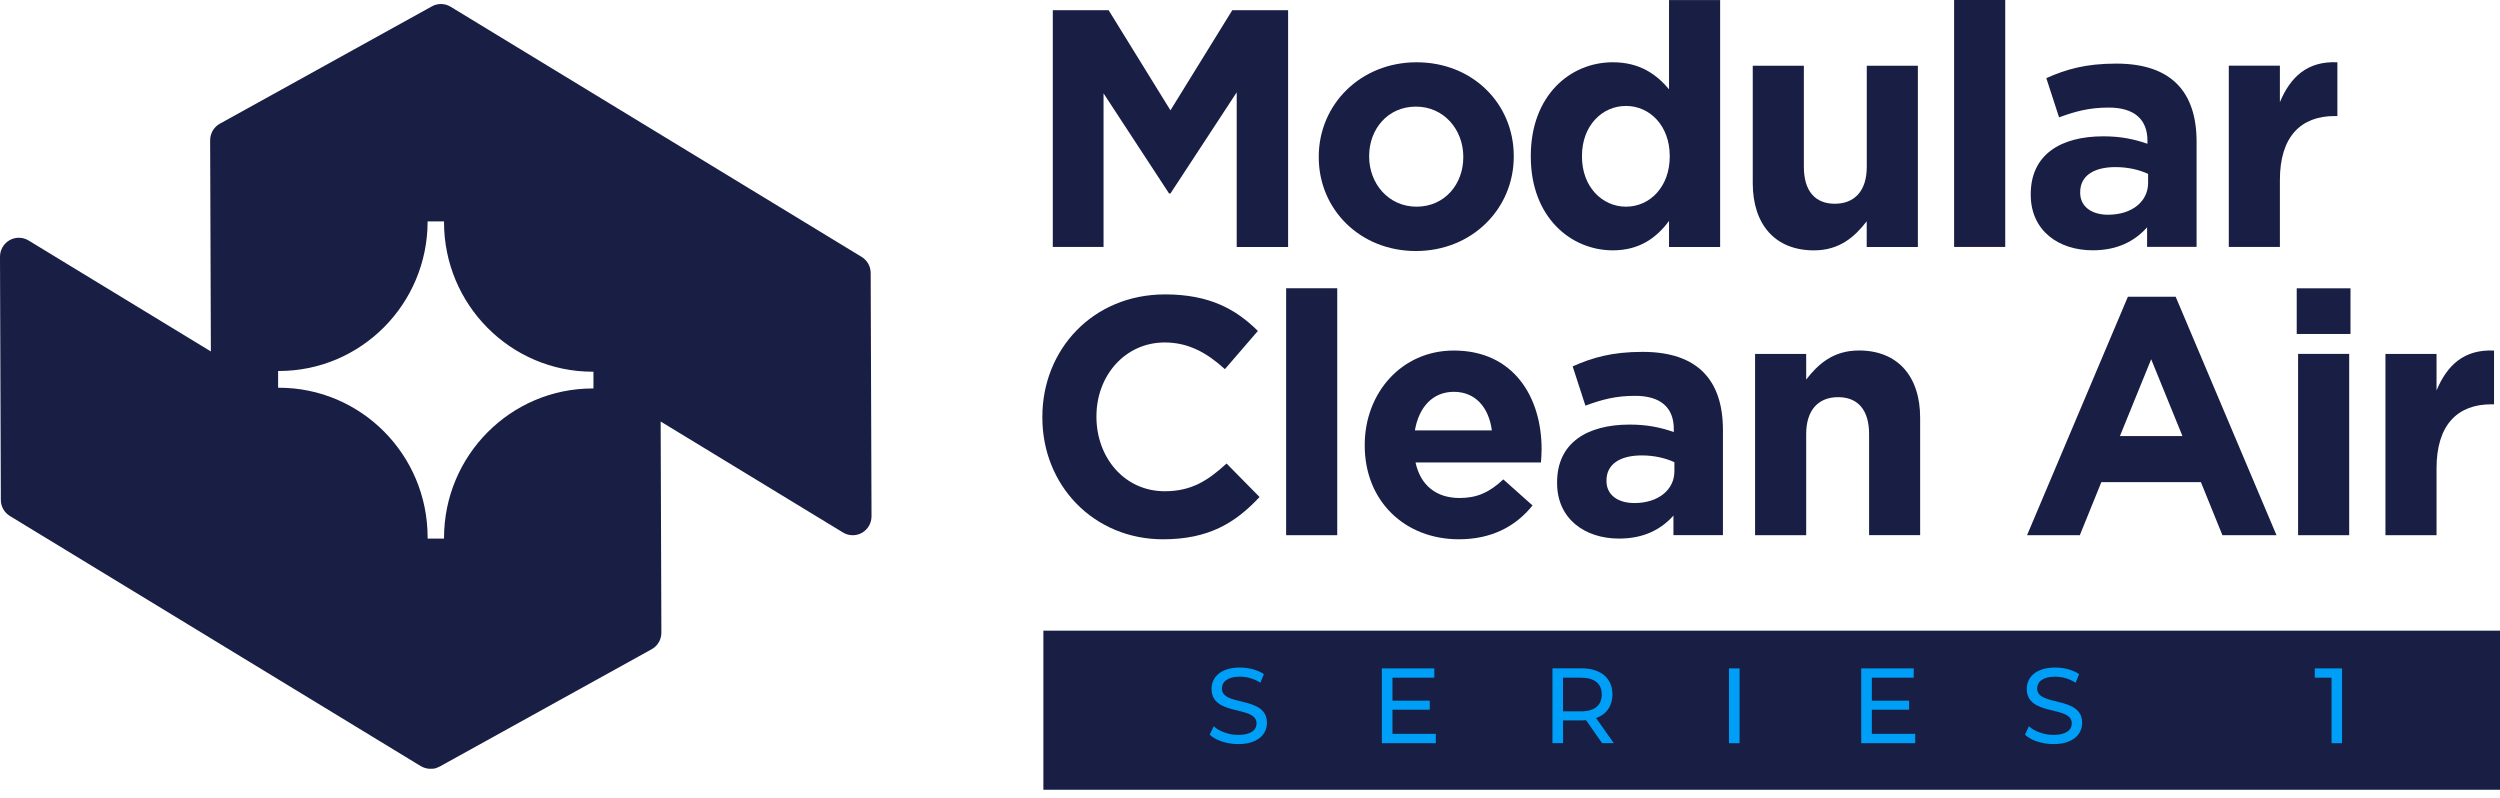 <?xml version="1.0" encoding="UTF-8"?> <svg xmlns="http://www.w3.org/2000/svg" width="191" height="61" viewBox="0 0 191 61" fill="none"><path d="M0.064 38.194C0.064 38.698 0.328 39.161 0.756 39.422L32.155 58.536C32.265 58.6 32.383 58.646 32.502 58.682C32.502 58.682 32.506 58.682 32.511 58.682C32.593 58.705 32.679 58.724 32.766 58.733C32.779 58.733 32.793 58.733 32.802 58.733C32.88 58.737 32.953 58.737 33.03 58.733C33.057 58.733 33.08 58.724 33.108 58.724C33.153 58.719 33.199 58.714 33.24 58.705C33.258 58.705 33.276 58.691 33.294 58.687C33.331 58.678 33.363 58.664 33.395 58.65C33.449 58.632 33.499 58.609 33.554 58.581C33.568 58.572 33.581 58.572 33.595 58.563L49.786 49.602C50.247 49.35 50.529 48.864 50.529 48.333L50.474 32.203L64.406 40.683C64.848 40.953 65.404 40.962 65.855 40.706C66.306 40.449 66.584 39.968 66.584 39.445L66.52 20.855C66.52 20.35 66.256 19.887 65.828 19.626L34.424 0.513C34.192 0.371 33.937 0.307 33.686 0.307C33.435 0.307 33.203 0.371 32.989 0.49L16.797 9.451C16.337 9.703 16.055 10.193 16.055 10.72L16.11 26.85L2.178 18.37C1.95 18.233 1.695 18.164 1.435 18.164C1.194 18.164 0.948 18.228 0.729 18.352C0.278 18.609 0 19.09 0 19.612L0.064 38.203V38.194ZM21.248 28.344C21.248 28.344 21.29 28.344 21.308 28.344C27.586 28.344 32.67 23.224 32.67 16.913H33.923C33.923 16.913 33.923 16.949 33.923 16.968C33.923 23.284 39.012 28.399 45.285 28.399C45.303 28.399 45.322 28.399 45.34 28.399V29.678C45.34 29.678 45.303 29.678 45.285 29.678C39.007 29.678 33.923 34.798 33.923 41.109C33.923 41.123 33.923 41.137 33.923 41.15H32.67C32.67 41.118 32.67 41.086 32.67 41.054C32.67 34.738 27.581 29.623 21.308 29.623C21.29 29.623 21.267 29.623 21.248 29.623V28.344Z" fill="#181E44"></path><path d="M191 48.182H79.714V60.337H191V48.182Z" fill="#181E44"></path><path d="M94.484 18.866V7.054L89.422 14.782H89.317L84.311 7.132V18.866H80.434V0.779H84.698L89.422 8.429L94.147 0.779H98.411V18.87H94.479L94.484 18.866Z" fill="#181E44"></path><path d="M108.174 19.178C103.91 19.178 100.753 16.001 100.753 12.018V11.968C100.753 7.989 103.937 4.758 108.229 4.758C112.521 4.758 115.651 7.934 115.651 11.917V11.968C115.651 15.946 112.466 19.178 108.174 19.178ZM111.796 11.968C111.796 9.928 110.334 8.145 108.174 8.145C106.015 8.145 104.603 9.878 104.603 11.917V11.968C104.603 14.007 106.065 15.79 108.225 15.79C110.384 15.79 111.796 14.058 111.796 12.018V11.968Z" fill="#181E44"></path><path d="M127.514 18.865V16.876C126.561 18.168 125.254 19.126 123.222 19.126C120.01 19.126 116.953 16.592 116.953 11.967V11.916C116.953 7.292 119.96 4.757 123.222 4.757C125.304 4.757 126.589 5.715 127.514 6.824V0.004H131.418V18.87H127.514V18.865ZM127.568 11.916C127.568 9.616 126.051 8.094 124.229 8.094C122.406 8.094 120.862 9.593 120.862 11.916V11.967C120.862 14.268 122.402 15.79 124.229 15.79C126.056 15.79 127.568 14.263 127.568 11.967V11.916Z" fill="#181E44"></path><path d="M142.616 18.866V16.905C141.719 18.069 140.562 19.128 138.584 19.128C135.632 19.128 133.91 17.166 133.91 13.985V5.02H137.815V12.747C137.815 14.608 138.689 15.566 140.179 15.566C141.669 15.566 142.621 14.608 142.621 12.747V5.02H146.525V18.871H142.621L142.616 18.866Z" fill="#181E44"></path><path d="M149.295 18.866V0H153.2V18.866H149.295Z" fill="#181E44"></path><path d="M164.038 18.867V17.368C163.086 18.427 161.778 19.123 159.878 19.123C157.282 19.123 155.149 17.625 155.149 14.883V14.833C155.149 11.808 157.436 10.415 160.698 10.415C162.083 10.415 163.086 10.648 164.065 10.983V10.749C164.065 9.122 163.063 8.219 161.113 8.219C159.623 8.219 158.571 8.503 157.313 8.966L156.339 5.969C157.856 5.295 159.345 4.859 161.683 4.859C165.947 4.859 167.819 7.082 167.819 10.827V18.862H164.042L164.038 18.867ZM164.115 13.284C163.446 12.972 162.575 12.766 161.623 12.766C159.956 12.766 158.926 13.44 158.926 14.677V14.728C158.926 15.787 159.801 16.405 161.058 16.405C162.881 16.405 164.115 15.397 164.115 13.976V13.279V13.284Z" fill="#181E44"></path><path d="M178.371 8.865C175.779 8.865 174.184 10.442 174.184 13.751V18.866H170.28V5.015H174.184V7.806C174.981 5.895 176.266 4.653 178.576 4.758V8.865H178.371Z" fill="#181E44"></path><path d="M88.857 41.202C83.568 41.202 79.636 37.095 79.636 31.898V31.847C79.636 26.704 83.49 22.492 89.012 22.492C92.402 22.492 94.434 23.629 96.101 25.284L93.582 28.203C92.192 26.938 90.78 26.164 88.985 26.164C85.955 26.164 83.768 28.698 83.768 31.797V31.847C83.768 34.95 85.9 37.531 88.985 37.531C91.04 37.531 92.297 36.706 93.709 35.413L96.229 37.971C94.379 39.96 92.324 41.202 88.857 41.202Z" fill="#181E44"></path><path d="M98.261 40.889V22.023H102.165V40.889H98.261Z" fill="#181E44"></path><path d="M117.728 35.334H108.147C108.534 37.117 109.764 38.047 111.514 38.047C112.826 38.047 113.773 37.635 114.853 36.627L117.085 38.616C115.801 40.22 113.951 41.201 111.459 41.201C107.322 41.201 104.265 38.281 104.265 34.041V33.991C104.265 30.035 107.067 26.781 111.072 26.781C115.668 26.781 117.778 30.375 117.778 34.303V34.353C117.778 34.738 117.75 34.972 117.728 35.334ZM111.076 29.935C109.459 29.935 108.406 31.099 108.097 32.882H113.978C113.746 31.126 112.721 29.935 111.076 29.935Z" fill="#181E44"></path><path d="M127.851 40.89V39.391C126.899 40.45 125.591 41.147 123.691 41.147C121.095 41.147 118.962 39.648 118.962 36.907V36.856C118.962 33.831 121.249 32.438 124.511 32.438C125.896 32.438 126.899 32.672 127.878 33.006V32.773C127.878 31.145 126.876 30.242 124.926 30.242C123.436 30.242 122.384 30.527 121.126 30.99L120.151 27.992C121.669 27.318 123.158 26.883 125.496 26.883C129.76 26.883 131.632 29.106 131.632 32.851V40.886H127.855L127.851 40.89ZM127.924 35.312C127.254 35 126.384 34.794 125.432 34.794C123.764 34.794 122.735 35.468 122.735 36.705V36.756C122.735 37.815 123.609 38.433 124.867 38.433C126.689 38.433 127.924 37.425 127.924 36.004V35.307V35.312Z" fill="#181E44"></path><path d="M142.799 40.89V33.162C142.799 31.301 141.924 30.343 140.434 30.343C138.944 30.343 137.992 31.301 137.992 33.162V40.89H134.088V27.039H137.992V29C138.89 27.836 140.047 26.777 142.024 26.777C144.976 26.777 146.699 28.739 146.699 31.92V40.885H142.794L142.799 40.89Z" fill="#181E44"></path><path d="M169.792 40.889L168.148 36.833H160.544L158.899 40.889H154.867L162.571 22.67H166.22L173.924 40.889H169.788H169.792ZM164.348 27.451L161.961 33.317H166.74L164.352 27.451H164.348Z" fill="#181E44"></path><path d="M175.469 25.515V22.027H179.578V25.515H175.469ZM175.574 40.889V27.037H179.478V40.889H175.574Z" fill="#181E44"></path><path d="M190.339 30.889C187.747 30.889 186.152 32.465 186.152 35.775V40.89H182.248V27.038H186.152V29.83C186.95 27.918 188.234 26.676 190.544 26.782V30.889H190.339Z" fill="#181E44"></path><path d="M92.425 56.124L92.726 55.487C93.149 55.872 93.869 56.147 94.598 56.147C95.582 56.147 96.001 55.762 96.001 55.267C96.001 53.869 92.562 54.754 92.562 52.632C92.562 51.752 93.245 51 94.735 51C95.4 51 96.088 51.179 96.562 51.504L96.293 52.16C95.796 51.843 95.236 51.697 94.735 51.697C93.769 51.697 93.354 52.105 93.354 52.604C93.354 54.002 96.794 53.127 96.794 55.226C96.794 56.101 96.097 56.849 94.594 56.849C93.723 56.849 92.871 56.555 92.42 56.129L92.425 56.124Z" fill="#009FF7"></path><path d="M109.696 56.07V56.78H105.573V51.065H109.582V51.775H106.384V53.53H109.232V54.222H106.384V56.065H109.696V56.07Z" fill="#009FF7"></path><path d="M122.402 56.781L121.177 55.025C121.063 55.035 120.94 55.039 120.822 55.039H119.418V56.776H118.607V51.06H120.822C122.298 51.06 123.191 51.812 123.191 53.054C123.191 53.934 122.735 54.572 121.942 54.86L123.291 56.776H122.407L122.402 56.781ZM122.375 53.059C122.375 52.243 121.833 51.776 120.794 51.776H119.414V54.347H120.794C121.833 54.347 122.375 53.875 122.375 53.059Z" fill="#009FF7"></path><path d="M132.093 51.065H132.904V56.78H132.093V51.065Z" fill="#009FF7"></path><path d="M146.321 56.07V56.78H142.198V51.065H146.207V51.775H143.009V53.53H145.856V54.222H143.009V56.065H146.321V56.07Z" fill="#009FF7"></path><path d="M154.708 56.124L155.009 55.487C155.433 55.872 156.152 56.147 156.881 56.147C157.865 56.147 158.285 55.762 158.285 55.267C158.285 53.869 154.845 54.754 154.845 52.632C154.845 51.752 155.528 51 157.018 51C157.683 51 158.371 51.179 158.845 51.504L158.576 52.16C158.08 51.843 157.519 51.697 157.018 51.697C156.052 51.697 155.638 52.105 155.638 52.604C155.638 54.002 159.077 53.127 159.077 55.226C159.077 56.101 158.38 56.849 156.877 56.849C156.007 56.849 155.155 56.555 154.704 56.129L154.708 56.124Z" fill="#009FF7"></path><path d="M178.932 51.065V56.78H178.13V51.775H176.85V51.065H178.936H178.932Z" fill="#009FF7"></path></svg> 